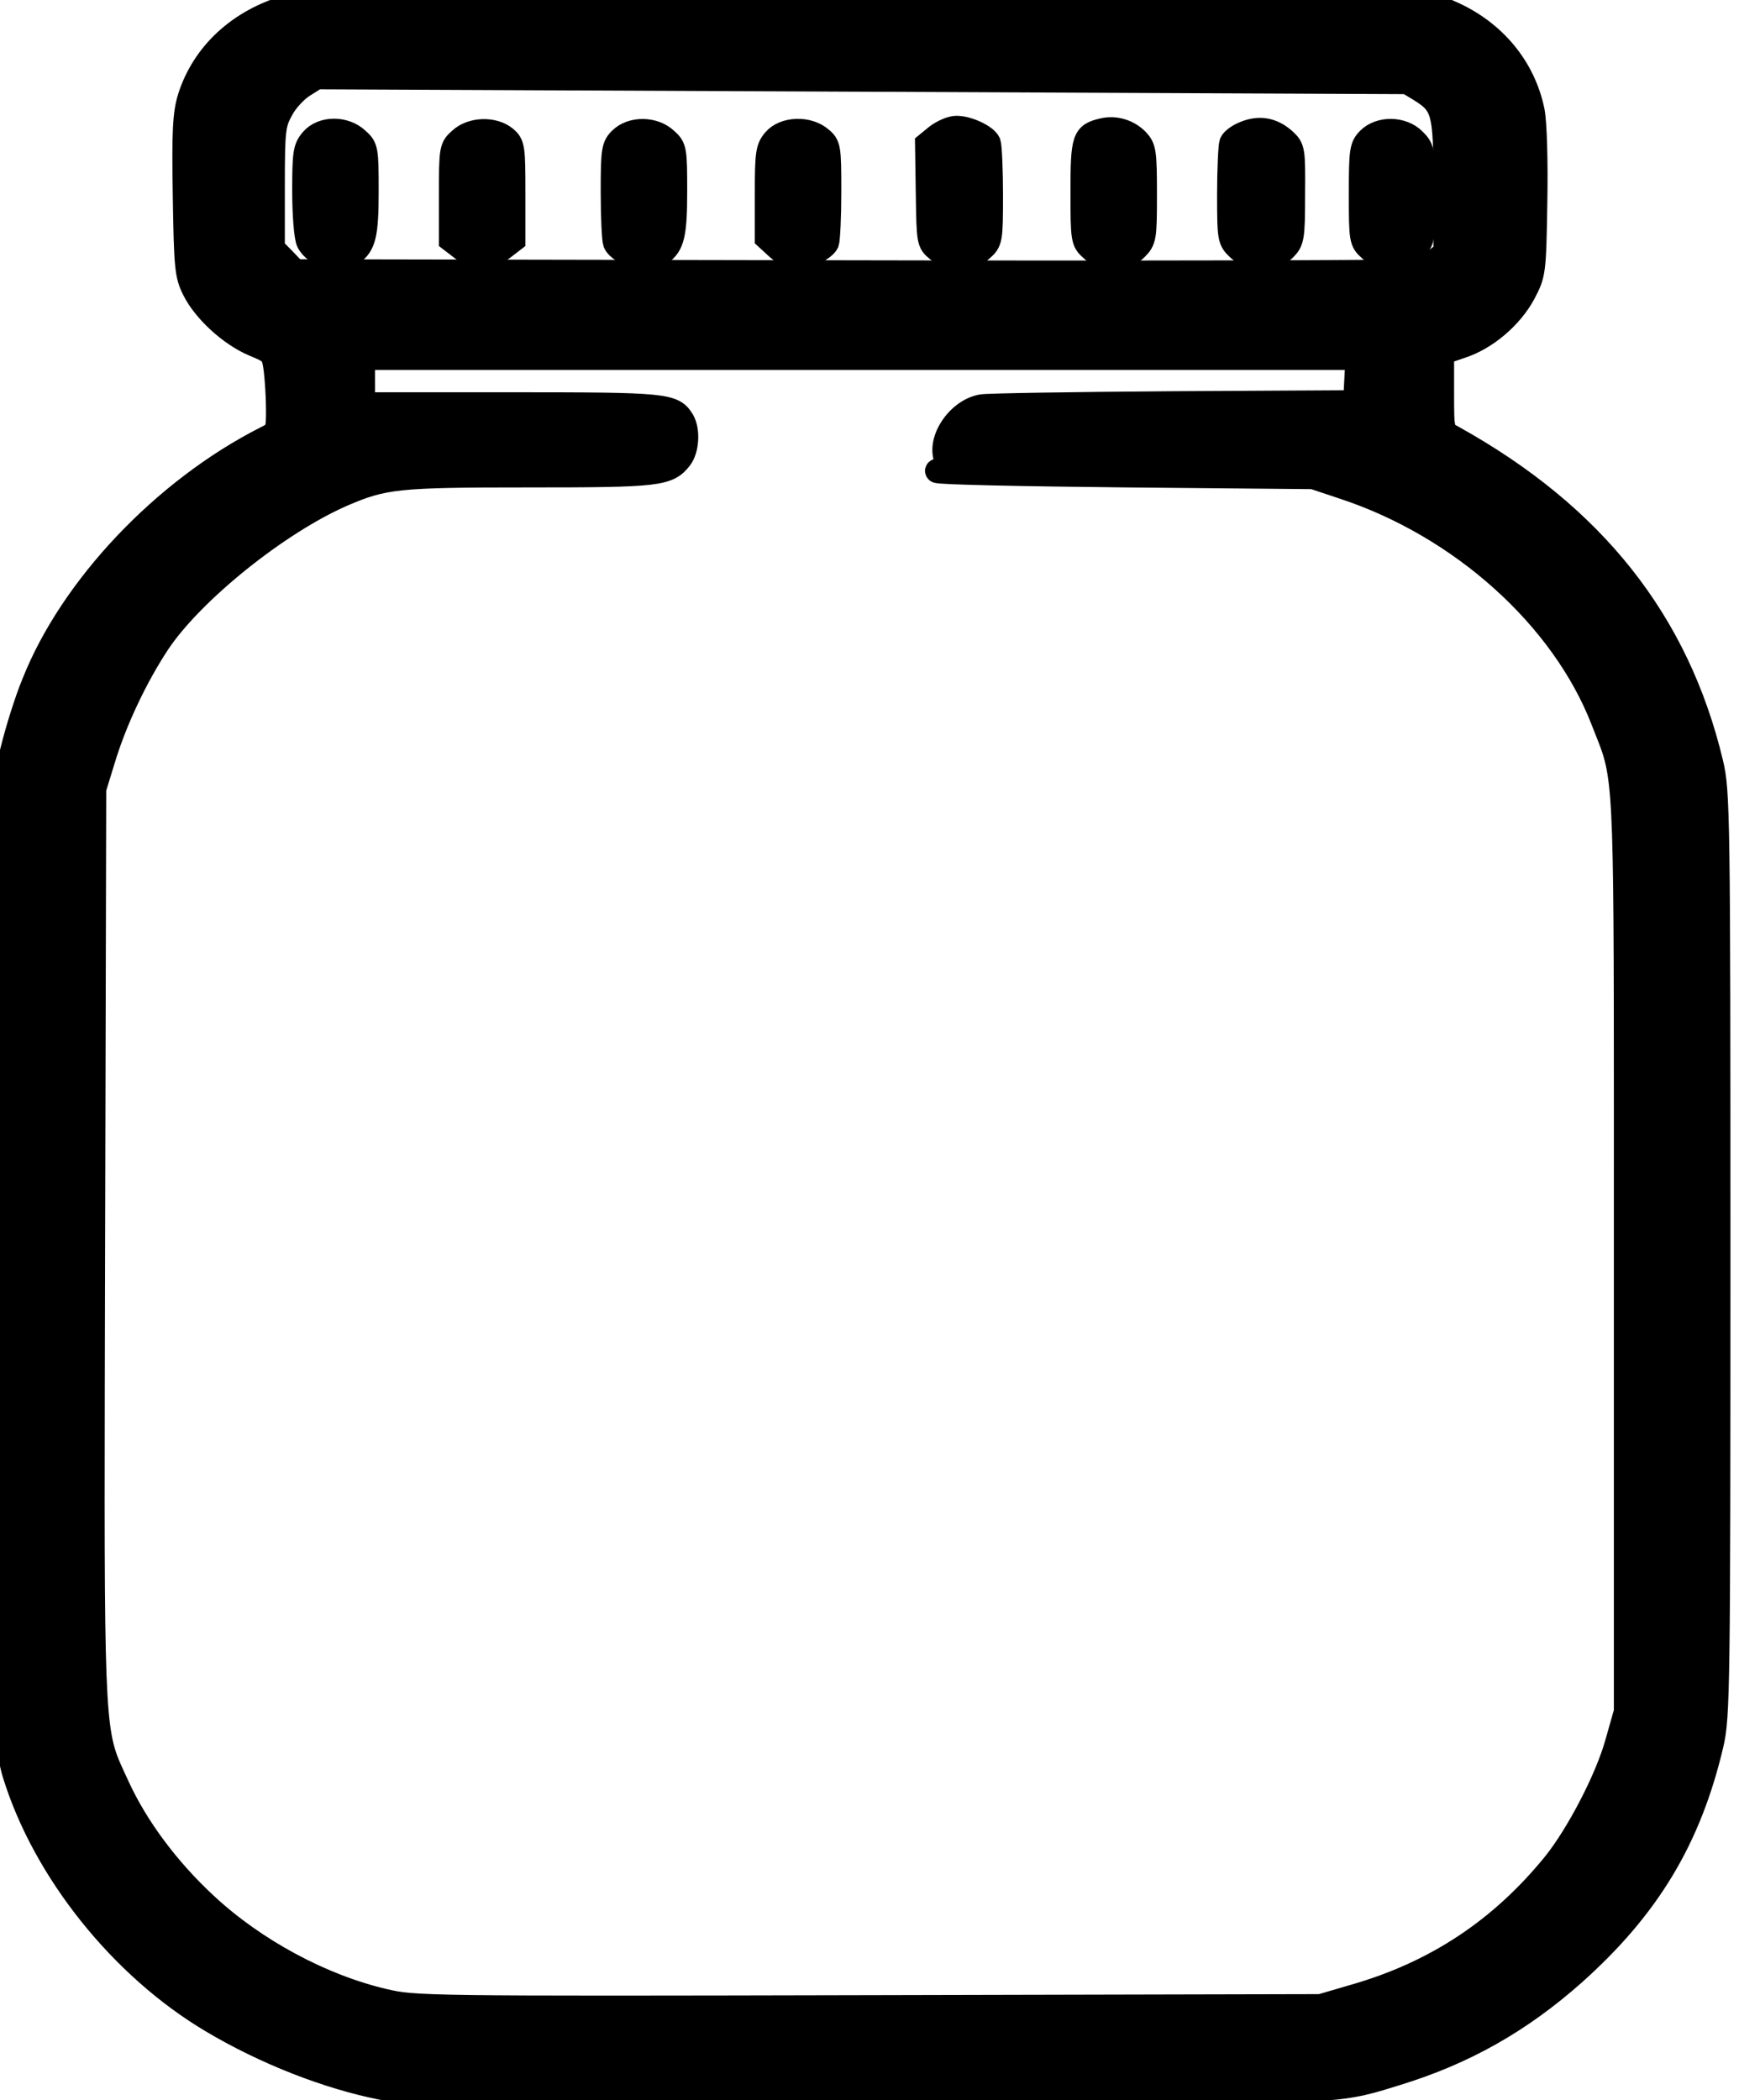 <svg width="77" height="93" viewBox="0 0 77 93" fill="none" xmlns="http://www.w3.org/2000/svg">
<path d="M12.728 0.271C10.563 0.899 8.982 2.368 8.366 4.311C8.15 5.015 8.1 5.78 8.15 8.642C8.2 11.84 8.233 12.192 8.566 12.85C9.032 13.784 10.181 14.839 11.229 15.283C12.045 15.62 12.078 15.65 12.178 16.4C12.228 16.829 12.278 17.609 12.278 18.145C12.278 19.063 12.261 19.124 11.762 19.369C7.234 21.664 3.139 25.995 1.457 30.249C1.158 30.968 0.742 32.284 0.525 33.172L0.109 34.779L0.026 52.759C-0.058 72.27 0.042 76.723 0.608 78.559C1.94 82.875 5.369 87.144 9.365 89.516C11.729 90.924 14.509 92.01 16.923 92.485C17.822 92.653 21.567 92.699 38.048 92.699C56.549 92.699 58.706 92.721 60.712 92.183C61.068 92.088 61.418 91.976 61.854 91.842C64.85 90.924 67.331 89.516 69.695 87.42C73.007 84.466 74.839 81.421 75.821 77.228C76.104 76.019 76.121 74.642 76.121 55.514C76.121 36.156 76.104 35.024 75.804 33.784C74.306 27.51 70.577 22.797 64.351 19.338C63.885 19.094 63.885 19.078 63.885 17.364V15.65L64.684 15.375C65.799 15.023 66.931 14.059 67.497 13.003C67.947 12.146 67.963 12.07 68.013 8.979C68.046 7.127 67.997 5.459 67.897 4.923C67.497 2.965 66.165 1.358 64.218 0.516L63.136 0.042L38.414 0.011C14.692 -0.019 13.66 -0.004 12.728 0.271ZM62.836 3.99C63.901 4.648 63.968 4.923 63.968 8.198V11.167L63.519 11.519C63.219 11.748 62.753 11.917 62.187 11.978C61.704 12.024 50.45 12.054 37.199 12.024L13.077 11.978L12.594 11.473L12.112 10.983V8.259C12.112 5.75 12.145 5.49 12.495 4.862C12.694 4.48 13.127 4.021 13.443 3.822L14.026 3.454L38.165 3.561L62.303 3.669L62.836 3.99ZM60.023 16.829L59.973 17.778L51.899 17.823C47.454 17.854 43.658 17.915 43.459 17.961C42.36 18.16 41.461 19.568 41.894 20.41C42.044 20.731 42.027 20.777 41.711 20.777C41.511 20.777 41.411 20.823 41.477 20.884C41.544 20.96 45.323 21.037 49.868 21.083L58.141 21.159L59.473 21.603C64.684 23.317 69.178 27.357 70.943 31.917C71.122 32.38 71.269 32.724 71.391 33.078C72.005 34.863 71.959 36.876 71.959 55.514V75.79L71.576 77.136C71.143 78.728 69.844 81.222 68.796 82.523C66.432 85.43 63.535 87.343 59.939 88.368L58.474 88.797L38.431 88.843C18.721 88.889 18.371 88.873 17.039 88.567C14.259 87.925 11.279 86.318 9.115 84.298C7.45 82.752 6.069 80.901 5.236 79.08C5.058 78.689 4.907 78.383 4.781 78.067C4.069 76.293 4.112 74.216 4.154 55.131L4.204 34.932L4.604 33.631C5.12 31.917 6.052 29.958 7.034 28.474C8.549 26.209 12.328 23.179 15.158 21.94C17.006 21.144 17.572 21.083 23.382 21.083C29.159 21.083 29.591 21.037 30.157 20.302C30.457 19.905 30.507 19.063 30.257 18.619C29.824 17.9 29.541 17.869 22.599 17.869H16.107V16.875V15.88H38.081H60.072L60.023 16.829Z" fill="black"/>
<path d="M12.728 0.271C10.563 0.899 8.982 2.368 8.366 4.311C8.15 5.015 8.1 5.78 8.15 8.642C8.2 11.84 8.233 12.192 8.566 12.85C9.032 13.784 10.181 14.839 11.229 15.283C12.045 15.62 12.078 15.65 12.178 16.4C12.228 16.829 12.278 17.609 12.278 18.145C12.278 19.063 12.261 19.124 11.762 19.369C7.234 21.664 3.139 25.995 1.457 30.249C1.158 30.968 0.742 32.284 0.525 33.172L0.109 34.779L0.026 52.759C-0.058 72.27 0.042 76.723 0.608 78.559C1.94 82.875 5.369 87.144 9.365 89.516C11.729 90.924 14.509 92.01 16.923 92.485C17.822 92.653 21.567 92.699 38.048 92.699C56.549 92.699 58.706 92.721 60.712 92.183C61.068 92.088 61.418 91.976 61.854 91.842C64.85 90.924 67.331 89.516 69.695 87.42C73.007 84.466 74.839 81.421 75.821 77.228C76.104 76.019 76.121 74.642 76.121 55.514C76.121 36.156 76.104 35.024 75.804 33.784C74.306 27.51 70.577 22.797 64.351 19.338C63.885 19.094 63.885 19.078 63.885 17.364V15.65L64.684 15.375C65.799 15.023 66.931 14.059 67.497 13.003C67.947 12.146 67.963 12.07 68.013 8.979C68.046 7.127 67.997 5.459 67.897 4.923C67.497 2.965 66.165 1.358 64.218 0.516L63.136 0.042L38.414 0.011C14.692 -0.019 13.66 -0.004 12.728 0.271ZM62.836 3.99C63.901 4.648 63.968 4.923 63.968 8.198V11.167L63.519 11.519C63.219 11.748 62.753 11.917 62.187 11.978C61.704 12.024 50.45 12.054 37.199 12.024L13.077 11.978L12.594 11.473L12.112 10.983V8.259C12.112 5.75 12.145 5.49 12.495 4.862C12.694 4.48 13.127 4.021 13.443 3.822L14.026 3.454L38.165 3.561L62.303 3.669L62.836 3.99ZM60.023 16.829L59.973 17.778L51.899 17.823C47.454 17.854 43.658 17.915 43.459 17.961C42.36 18.16 41.461 19.568 41.894 20.41C42.044 20.731 42.027 20.777 41.711 20.777C41.511 20.777 41.411 20.823 41.477 20.884C41.544 20.96 45.323 21.037 49.868 21.083L58.141 21.159L59.473 21.603C64.684 23.317 69.178 27.357 70.943 31.917C71.122 32.38 71.269 32.724 71.391 33.078C72.005 34.863 71.959 36.876 71.959 55.514V75.79L71.576 77.136C71.143 78.728 69.844 81.222 68.796 82.523C66.432 85.43 63.535 87.343 59.939 88.368L58.474 88.797L38.431 88.843C18.721 88.889 18.371 88.873 17.039 88.567C14.259 87.925 11.279 86.318 9.115 84.298C7.45 82.752 6.069 80.901 5.236 79.08C5.058 78.689 4.907 78.383 4.781 78.067C4.069 76.293 4.112 74.216 4.154 55.131L4.204 34.932L4.604 33.631C5.12 31.917 6.052 29.958 7.034 28.474C8.549 26.209 12.328 23.179 15.158 21.94C17.006 21.144 17.572 21.083 23.382 21.083C29.159 21.083 29.591 21.037 30.157 20.302C30.457 19.905 30.507 19.063 30.257 18.619C29.824 17.9 29.541 17.869 22.599 17.869H16.107V16.875V15.88H38.081H60.072L60.023 16.829Z" stroke="black"/>
<path d="M41.465 5.995L41.016 6.362L41.049 8.55L41.049 8.561C41.082 10.708 41.083 10.754 41.498 11.09C42.098 11.565 42.963 11.565 43.496 11.06C43.896 10.708 43.912 10.616 43.912 8.627C43.912 7.494 43.862 6.454 43.812 6.316C43.679 6.01 42.88 5.627 42.347 5.627C42.114 5.627 41.731 5.796 41.465 5.995Z" fill="black"/>
<path d="M41.465 5.995L41.016 6.362L41.049 8.55L41.049 8.561C41.082 10.708 41.083 10.754 41.498 11.09C42.098 11.565 42.963 11.565 43.496 11.06C43.896 10.708 43.912 10.616 43.912 8.627C43.912 7.494 43.862 6.454 43.812 6.316C43.679 6.01 42.88 5.627 42.347 5.627C42.114 5.627 41.731 5.796 41.465 5.995Z" stroke="black"/>
<path d="M48.814 5.735C47.965 5.934 47.898 6.133 47.898 8.489C47.898 10.616 47.915 10.708 48.315 11.06C48.881 11.596 49.78 11.58 50.312 11.045C50.712 10.647 50.728 10.54 50.728 8.596C50.728 6.699 50.695 6.53 50.362 6.178C49.963 5.781 49.38 5.597 48.814 5.735Z" fill="black"/>
<path d="M48.814 5.735C47.965 5.934 47.898 6.133 47.898 8.489C47.898 10.616 47.915 10.708 48.315 11.06C48.881 11.596 49.78 11.58 50.312 11.045C50.712 10.647 50.728 10.54 50.728 8.596C50.728 6.699 50.695 6.53 50.362 6.178C49.963 5.781 49.38 5.597 48.814 5.735Z" stroke="black"/>
<path d="M55.123 5.857C54.84 5.964 54.557 6.163 54.49 6.316C54.441 6.454 54.391 7.479 54.391 8.596C54.391 10.601 54.407 10.647 54.824 11.045C55.423 11.58 56.338 11.596 56.888 11.06C57.254 10.693 57.287 10.555 57.287 8.612C57.304 6.607 57.287 6.546 56.888 6.178C56.355 5.704 55.772 5.597 55.123 5.857Z" fill="black"/>
<path d="M55.123 5.857C54.84 5.964 54.557 6.163 54.49 6.316C54.441 6.454 54.391 7.479 54.391 8.596C54.391 10.601 54.407 10.647 54.824 11.045C55.423 11.58 56.338 11.596 56.888 11.06C57.254 10.693 57.287 10.555 57.287 8.612C57.304 6.607 57.287 6.546 56.888 6.178C56.355 5.704 55.772 5.597 55.123 5.857Z" stroke="black"/>
<path d="M13.787 6.176C13.471 6.544 13.438 6.789 13.438 8.472C13.438 9.528 13.521 10.522 13.621 10.721C13.937 11.364 15.052 11.655 15.618 11.242C16.151 10.859 16.267 10.385 16.267 8.457C16.267 6.62 16.251 6.513 15.851 6.161C15.269 5.61 14.253 5.626 13.787 6.176Z" fill="black"/>
<path d="M13.787 6.176C13.471 6.544 13.438 6.789 13.438 8.472C13.438 9.528 13.521 10.522 13.621 10.721C13.937 11.364 15.052 11.655 15.618 11.242C16.151 10.859 16.267 10.385 16.267 8.457C16.267 6.62 16.251 6.513 15.851 6.161C15.269 5.61 14.253 5.626 13.787 6.176Z" stroke="black"/>
<path d="M20.35 6.163C19.95 6.515 19.934 6.607 19.934 8.596V10.647L20.45 11.044C20.733 11.259 21.132 11.442 21.349 11.442C21.565 11.442 21.965 11.259 22.248 11.044L22.764 10.647V8.535C22.764 6.546 22.747 6.377 22.397 6.086C21.865 5.643 20.866 5.673 20.35 6.163Z" fill="black"/>
<path d="M20.35 6.163C19.95 6.515 19.934 6.607 19.934 8.596V10.647L20.45 11.044C20.733 11.259 21.132 11.442 21.349 11.442C21.565 11.442 21.965 11.259 22.248 11.044L22.764 10.647V8.535C22.764 6.546 22.747 6.377 22.397 6.086C21.865 5.643 20.866 5.673 20.35 6.163Z" stroke="black"/>
<path d="M27.464 6.132C27.131 6.453 27.098 6.652 27.098 8.489C27.098 9.59 27.148 10.616 27.198 10.753C27.431 11.304 28.746 11.626 29.279 11.243C29.811 10.861 29.928 10.386 29.928 8.458C29.928 6.622 29.911 6.515 29.512 6.163C28.962 5.642 27.963 5.642 27.464 6.132Z" fill="black"/>
<path d="M27.464 6.132C27.131 6.453 27.098 6.652 27.098 8.489C27.098 9.59 27.148 10.616 27.198 10.753C27.431 11.304 28.746 11.626 29.279 11.243C29.811 10.861 29.928 10.386 29.928 8.458C29.928 6.622 29.911 6.515 29.512 6.163C28.962 5.642 27.963 5.642 27.464 6.132Z" stroke="black"/>
<path d="M34.272 6.178C33.955 6.546 33.922 6.79 33.922 8.565V10.555L34.405 10.999C34.671 11.243 35.054 11.442 35.254 11.442C35.736 11.442 36.519 11.044 36.652 10.754C36.702 10.616 36.752 9.591 36.752 8.474C36.752 6.546 36.735 6.423 36.369 6.117C35.786 5.612 34.721 5.658 34.272 6.178Z" fill="black"/>
<path d="M34.272 6.178C33.955 6.546 33.922 6.79 33.922 8.565V10.555L34.405 10.999C34.671 11.243 35.054 11.442 35.254 11.442C35.736 11.442 36.519 11.044 36.652 10.754C36.702 10.616 36.752 9.591 36.752 8.474C36.752 6.546 36.735 6.423 36.369 6.117C35.786 5.612 34.721 5.658 34.272 6.178Z" stroke="black"/>
<path d="M60.589 6.132C60.256 6.469 60.223 6.637 60.223 8.596C60.223 10.616 60.239 10.708 60.639 11.06C60.905 11.32 61.221 11.442 61.638 11.442C62.054 11.442 62.37 11.32 62.636 11.06C63.036 10.708 63.053 10.616 63.053 8.642C63.053 6.683 63.036 6.576 62.636 6.178C62.104 5.643 61.105 5.627 60.589 6.132Z" fill="black"/>
<path d="M60.589 6.132C60.256 6.469 60.223 6.637 60.223 8.596C60.223 10.616 60.239 10.708 60.639 11.06C60.905 11.32 61.221 11.442 61.638 11.442C62.054 11.442 62.37 11.32 62.636 11.06C63.036 10.708 63.053 10.616 63.053 8.642C63.053 6.683 63.036 6.576 62.636 6.178C62.104 5.643 61.105 5.627 60.589 6.132Z" stroke="black"/>
</svg>

